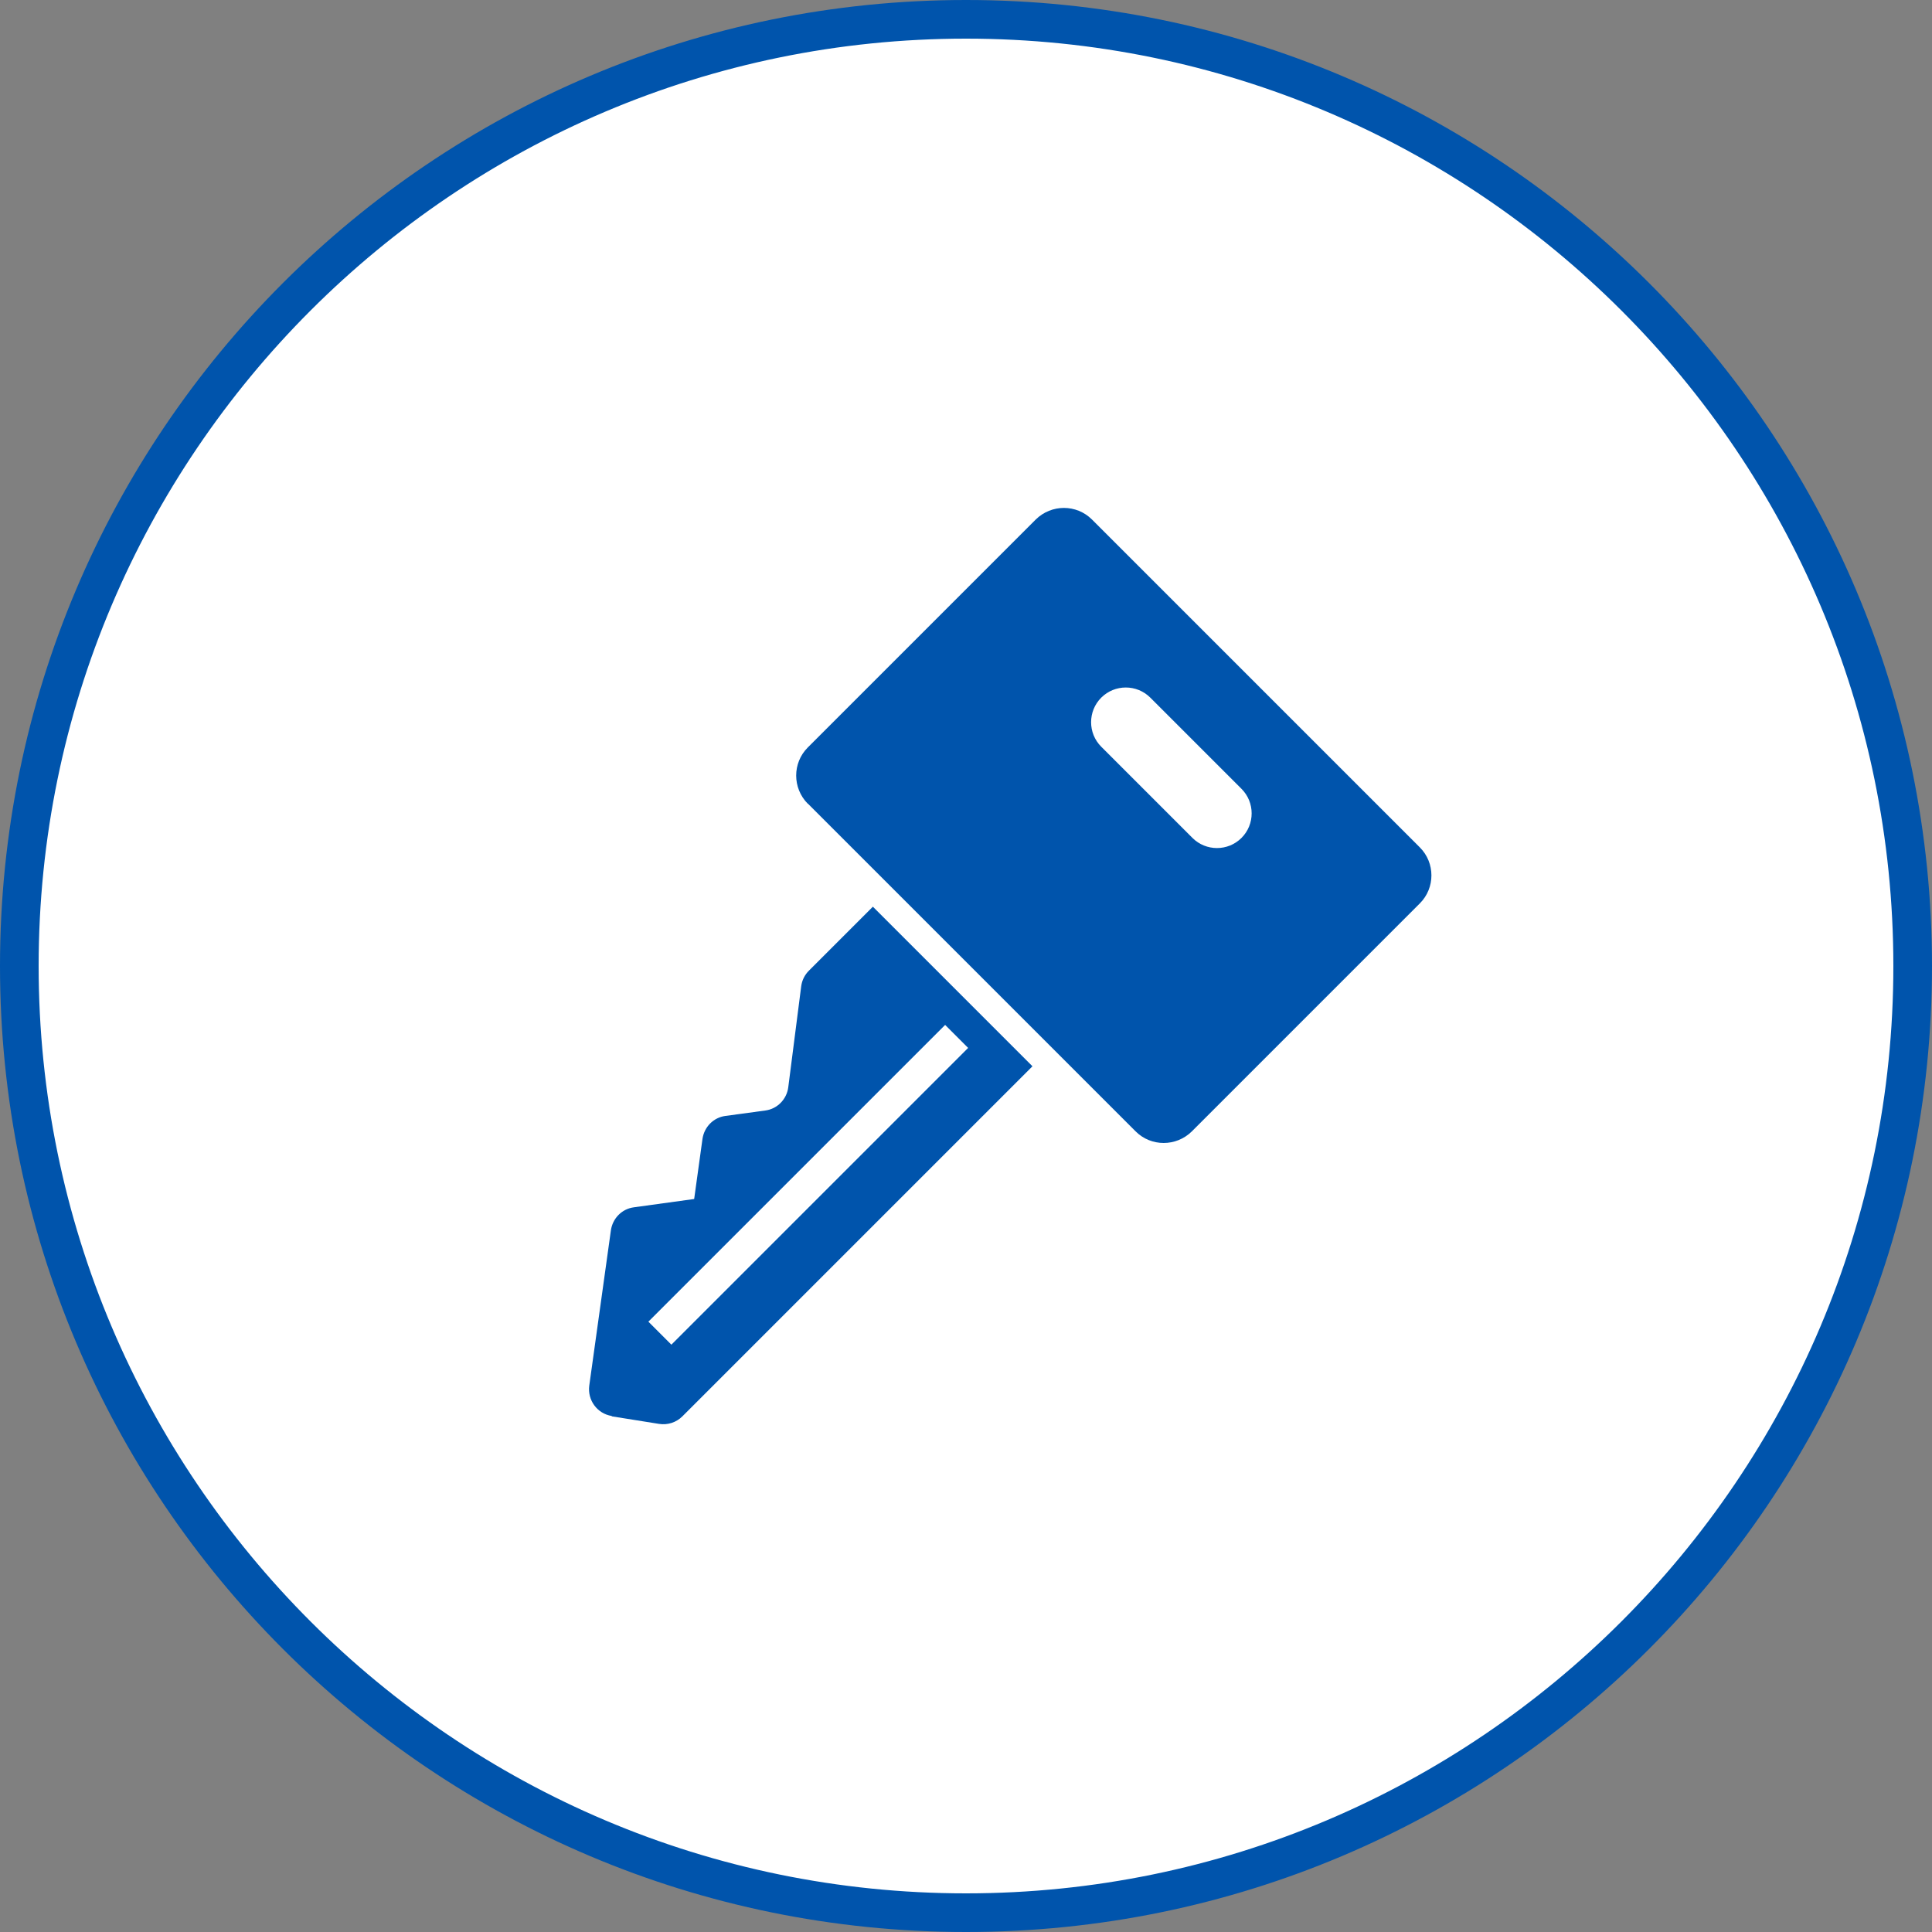 <?xml version="1.0" encoding="UTF-8"?><svg id="_レイヤー_2" xmlns="http://www.w3.org/2000/svg" viewBox="0 0 100 100"><rect x="0" y="0" width="100" height="100" fill="#808080" stroke="none"/><defs><style>.cls-1{fill:#0054ac;}.cls-2{fill:#fff;}</style></defs><g id="main"><g><g><circle class="cls-2" cx="50" cy="50" r="49"/><path class="cls-1" d="M50,2c26.47,0,48,21.53,48,48s-21.53,48-48,48S2,76.47,2,50,23.53,2,50,2m0-2C22.39,0,0,22.39,0,50s22.39,50,50,50,50-22.39,50-50S77.61,0,50,0h0Z"/></g><g><path class="cls-1" d="M31.67,73.31l2.44,.39c.44,.07,.89-.07,1.21-.39l18.12-18.12-8.26-8.26-3.31,3.31c-.22,.22-.36,.5-.4,.81l-.67,5.23c-.08,.62-.57,1.12-1.19,1.2l-2.06,.28c-.62,.08-1.1,.57-1.19,1.19l-.43,3.11h0s-3.12,.43-3.12,.43c-.62,.08-1.1,.57-1.19,1.19l-1.12,8.04c-.1,.75,.41,1.45,1.16,1.57Zm1.89-4.9l15.36-15.36,1.19,1.19-15.36,15.36-1.19-1.19Z"/><path class="cls-1" d="M41.81,41.59l16.97,16.97c.8,.8,2.1,.8,2.91,0l11.8-11.8c.8-.8,.8-2.1,0-2.9l-16.97-16.97c-.8-.8-2.1-.8-2.91,0l-11.8,11.8c-.8,.8-.8,2.1,0,2.91Zm15.19-5.48c.7-.7,1.84-.7,2.54,0l4.72,4.72c.7,.7,.7,1.84,0,2.54-.7,.7-1.84,.7-2.54,0l-4.72-4.72c-.7-.7-.7-1.84,0-2.54Z"/></g></g></g></svg>